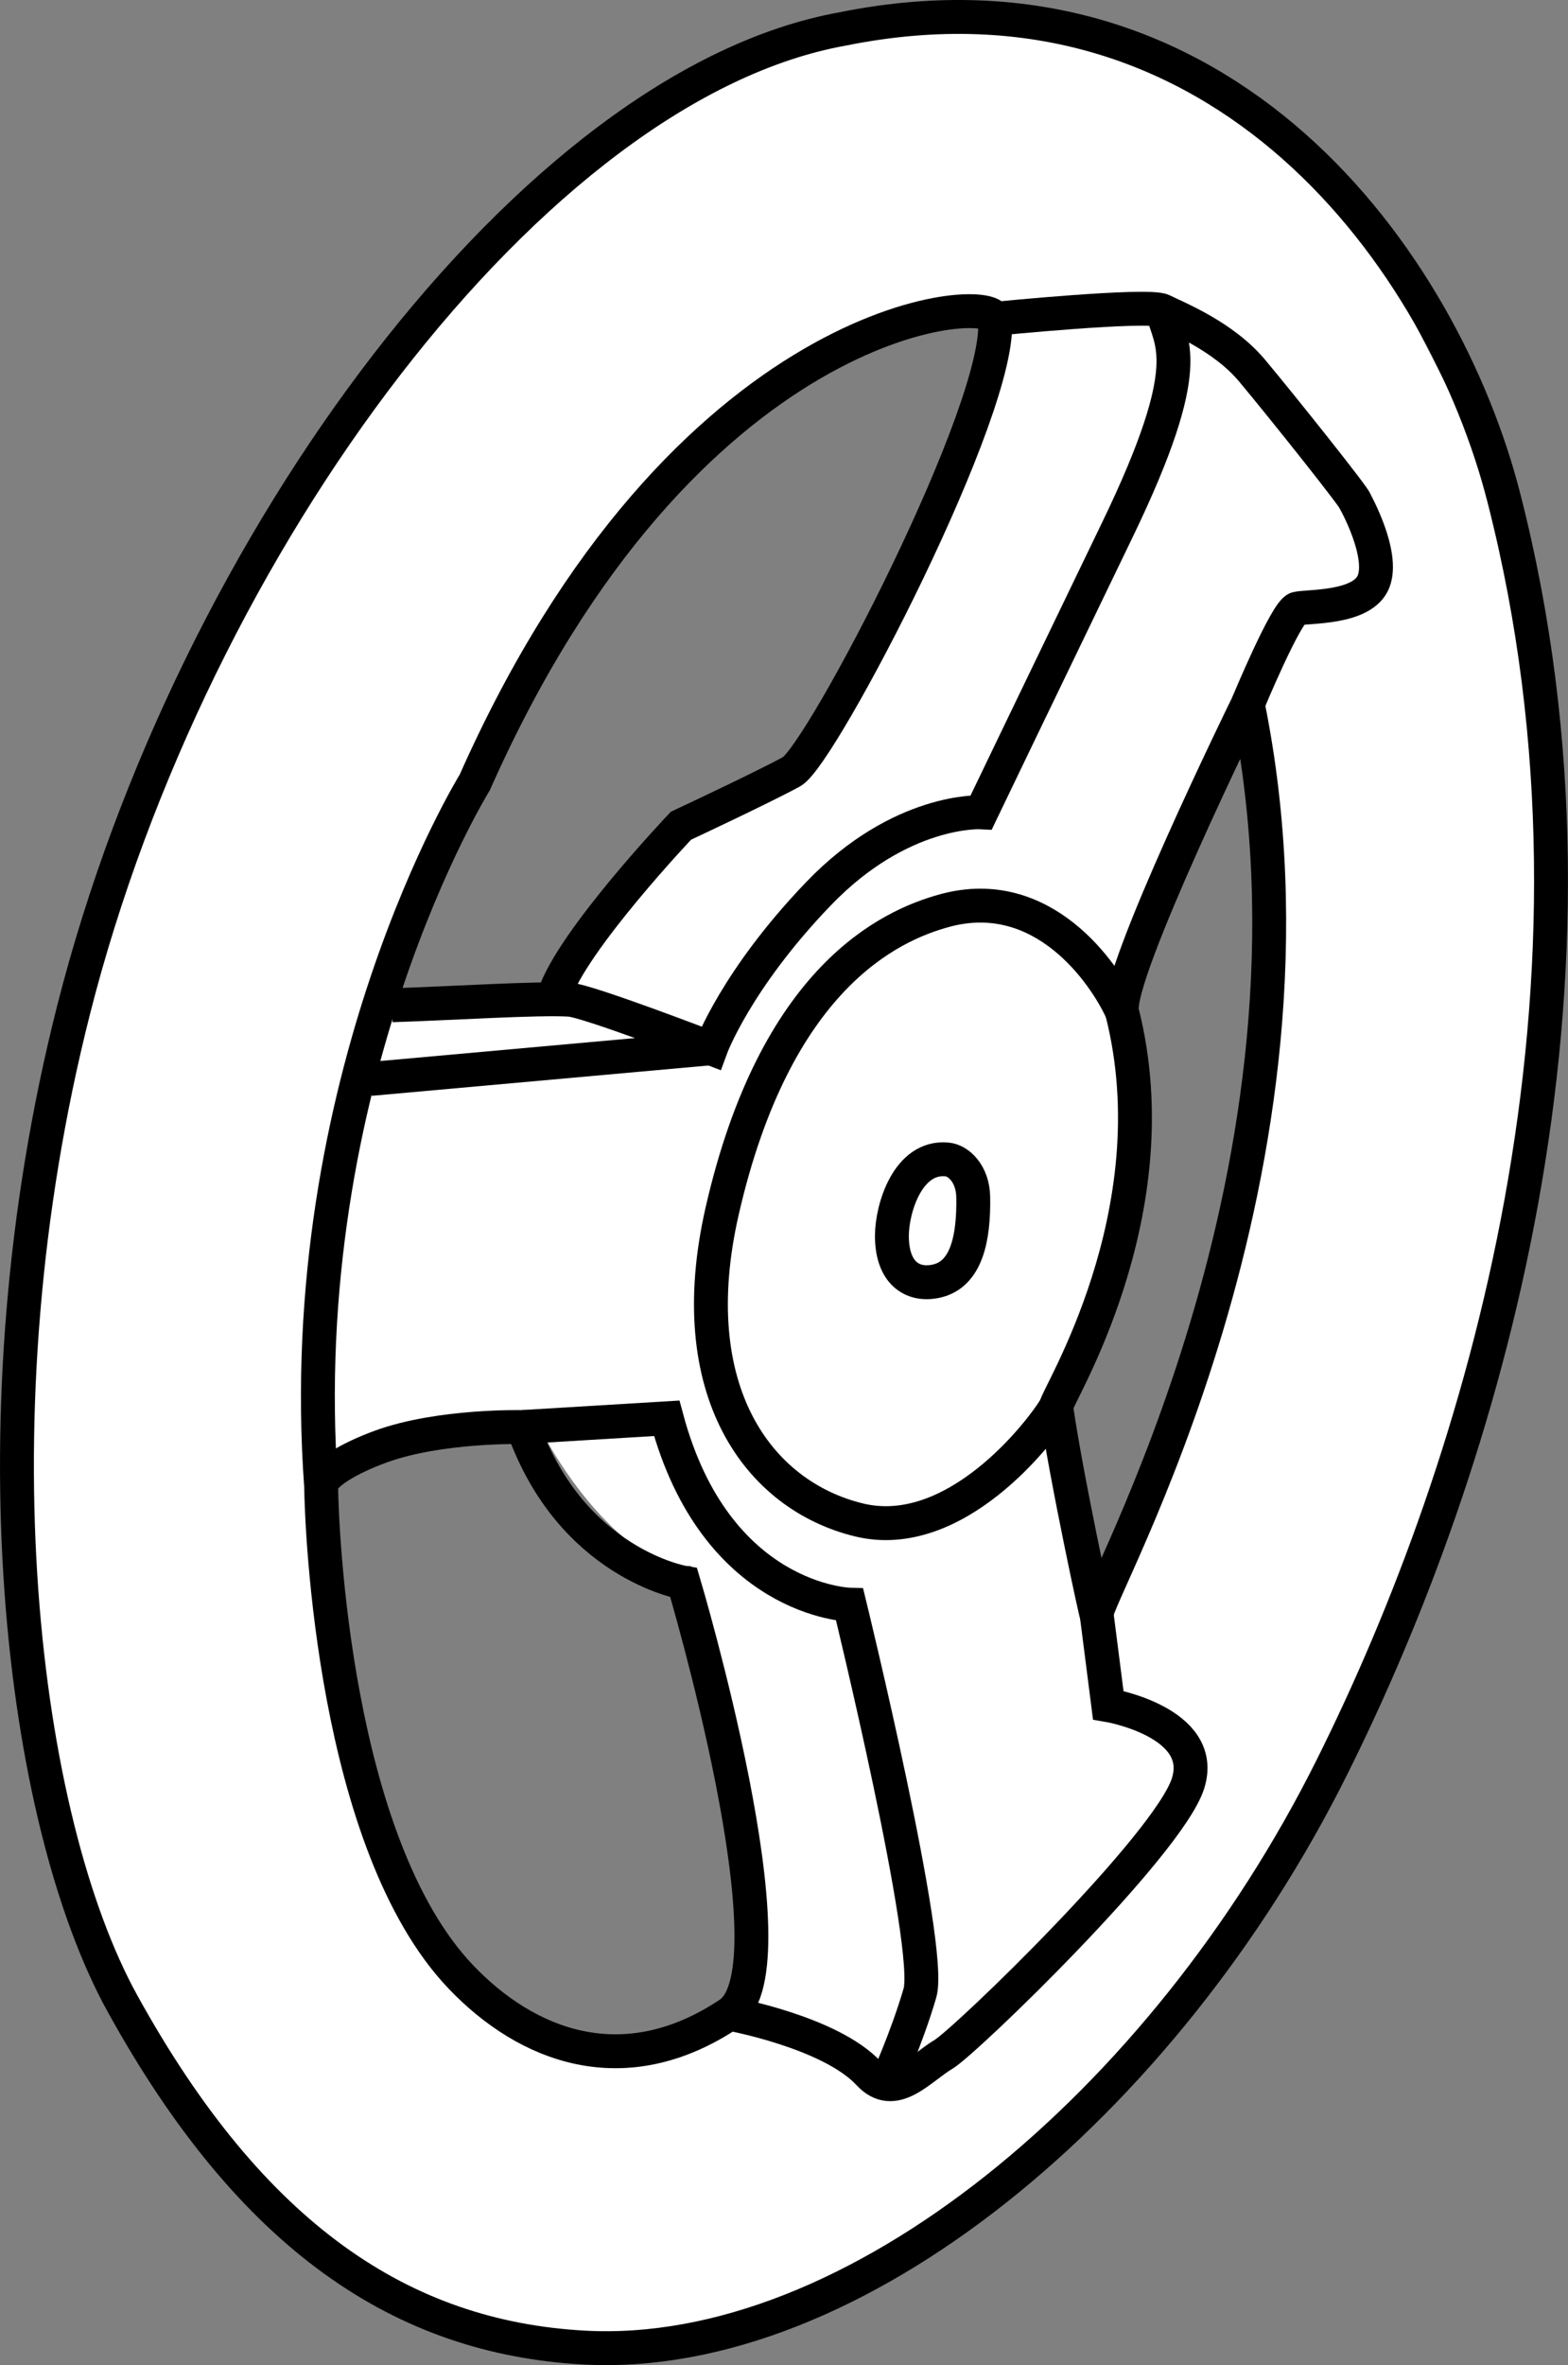 <?xml version="1.0" encoding="iso-8859-1"?>
<!-- Generator: Adobe Illustrator 28.1.0, SVG Export Plug-In . SVG Version: 6.00 Build 0)  -->
<svg version="1.1" id="image" xmlns="http://www.w3.org/2000/svg" xmlns:xlink="http://www.w3.org/1999/xlink" x="0px" y="0px"
	 width="37.024px" height="55.805px" viewBox="0 0 37.024 55.805" enable-background="new 0 0 37.024 55.805"
	 xml:space="preserve">
<rect x="0" y="0" width="37.024" height="55.805" fill="#808080" stroke="none"/>
<path fill="#FFFFFF" d="M32.098,5.066c-1.093-0.724-3.416-5.915-12.338-4.322C12.457,2.048,4.528,12.649,1.724,23.674
	C-0.729,33.319,0.4,42.801,2.77,47.097c3.059,5.544,6.469,8.073,10.742,8.308
	c6.373,0.352,13.974-5.781,17.925-13.683c3.589-7.178,7.01-18.485,4.079-29.952 M29.763,25.152
	c-0.546,4.432-1.714,8.755-3.909,12.65c-0.037,0.066-0.327-1.555-0.862-4.494c0,0,2.031-5.955,1.501-10.219
	c-0.2-1.609,4.452-7.833,3.3-8.556c-2.785-1.748-12.158,4.217-13.758,5.017
	c-1.032,1.135-1.993,2.557-2.951,3.933c-4.365,6.267,1.159,13.886,3.228,13.457c1.816,8.403,1.589,9.88,0.94,10.55
	c-1.29,1.332-4.168,1.331-6.05-0.485c-2.5-2.413-3.101-6.589-3.366-8.69c-0.237-1.88-0.296-1.437-0.264-3.498
	c0.009-0.585,4.953-1.477,8.093-1.293c1.371,0.081-0.253-7.142-2.582-10.041l-3.829,0.237
	c0,0,1.295-4.031,1.955-5.258c0,0,1.073-1.902,2.038-3.798c1.153-2.263,2.299-2.47,4.344-4.866
	c3.063-2.092,4.428-2.626,5.72-2.467c1.157,0.524-3.229,9.048-3.967,10.032
	c-0.886,1.179,9.793-2.236,10.11-0.798C29.949,18.799,30.043,22.884,29.763,25.152z"/>
<path fill="none" stroke="#000000" stroke-width="0.8" stroke-miterlimit="10" d="M29.462,16.614c0,0-3.129,6.379-2.969,7.259
	c1.214,4.78-1.58,9.14-1.556,9.31c0.23,1.64,0.998,5.189,0.956,4.907C25.83,37.661,31.693,27.575,29.462,16.614z
	"/>
<path fill="none" stroke="#000000" stroke-width="0.8" stroke-miterlimit="10" d="M7.583,35.075
	c0.011,0.958,0.292,8.418,3.298,11.57c1.556,1.631,3.845,2.532,6.339,0.869c1.63-1.087-1.077-10.17-1.077-10.17
	s-2.655-0.446-3.796-3.672c0,0-1.965-0.048-3.358,0.461C8.262,34.398,7.58,34.785,7.583,35.075z"/>
<path fill="none" stroke="#000000" stroke-width="0.8" stroke-miterlimit="10" d="M29.462,16.614c0,0,0.907-2.187,1.161-2.252
	c0.254-0.065,1.558,0.008,1.811-0.644c0.254-0.652-0.435-1.884-0.435-1.884c0.047-0.021-1.759-2.283-2.437-3.092
	s-1.77-1.242-2.112-1.412c-0.341-0.169-3.96,0.193-3.96,0.193"/>
<path fill="none" stroke="#000000" stroke-width="0.8" stroke-miterlimit="10" d="M32,11.834"/>
<path fill="none" stroke="#000000" stroke-width="0.8" stroke-miterlimit="10" d="M17.221,47.514c0,0,2.384,0.43,3.296,1.413
	c0.599,0.645,1.204-0.123,1.758-0.452c0.526-0.313,5.318-4.946,5.777-6.395c0.459-1.449-1.884-1.847-1.884-1.847
	l-0.274-2.143"/>
<path fill="none" stroke="#000000" stroke-width="0.8" stroke-miterlimit="10" d="M24.938,33.183
	c-0.362,0.617-2.386,3.232-4.656,2.68c-2.365-0.575-4.202-3.036-3.23-7.289c1.255-5.488,3.941-6.735,5.265-7.092
	c2.306-0.621,3.754,1.462,4.177,2.391"/>
<path fill="none" stroke="#000000" stroke-width="0.8" stroke-miterlimit="10" d="M22.364,27.358
	c-0.924-0.092-1.3,1.148-1.304,1.79c-0.006,0.882,0.48,1.207,1.051,1.08c0.712-0.158,0.886-1.016,0.869-1.985
	C22.97,27.694,22.631,27.381,22.364,27.358z"/>
<path fill="none" stroke="#000000" stroke-width="0.8" stroke-miterlimit="10" d="M27.451,7.33
	c0.169,0.775,0.854,1.196-1.068,5.173s-3.213,6.663-3.213,6.663s-1.896-0.105-3.845,1.923s-2.539,3.645-2.539,3.645
	s-2.915-1.121-3.336-1.146c-0.766-0.045-2.754,0.085-4.194,0.131"/>
<path fill="none" stroke="#000000" stroke-width="0.8" stroke-miterlimit="10" d="M7.583,35.075
	c-0.702-9.617,3.627-16.613,3.627-16.613c4.941-11.131,12.207-11.57,12.28-10.938
	c0.232,2.005-4.097,10.301-4.798,10.684c-0.701,0.382-2.613,1.275-2.613,1.275s-2.572,2.708-2.994,4.001"/>
<path fill="none" stroke="#000000" stroke-width="0.8" stroke-miterlimit="10" d="M20.92,49.165c0,0,0.485-1.057,0.801-2.137
	s-1.659-9.165-1.659-9.165s-3.16-0.079-4.319-4.398l-3.395,0.205"/>
<line fill="none" stroke="#000000" stroke-width="0.8" stroke-miterlimit="10" x1="8.74" y1="25.458" x2="16.786" y2="24.734"/>
<path fill="none" stroke="#000000" stroke-width="0.8" stroke-miterlimit="10" d="M19.903,0.682
	C12.6,1.986,4.545,12.79,1.741,23.815c-2.453,9.645-1.223,19.156,1.147,23.452
	c3.059,5.544,6.625,7.888,10.897,8.124c6.373,0.352,13.701-5.766,17.652-13.668
	c3.589-7.178,7.01-18.485,4.079-29.952C34.097,6.179,28.889-1.131,19.903,0.682z"/>
</svg>

